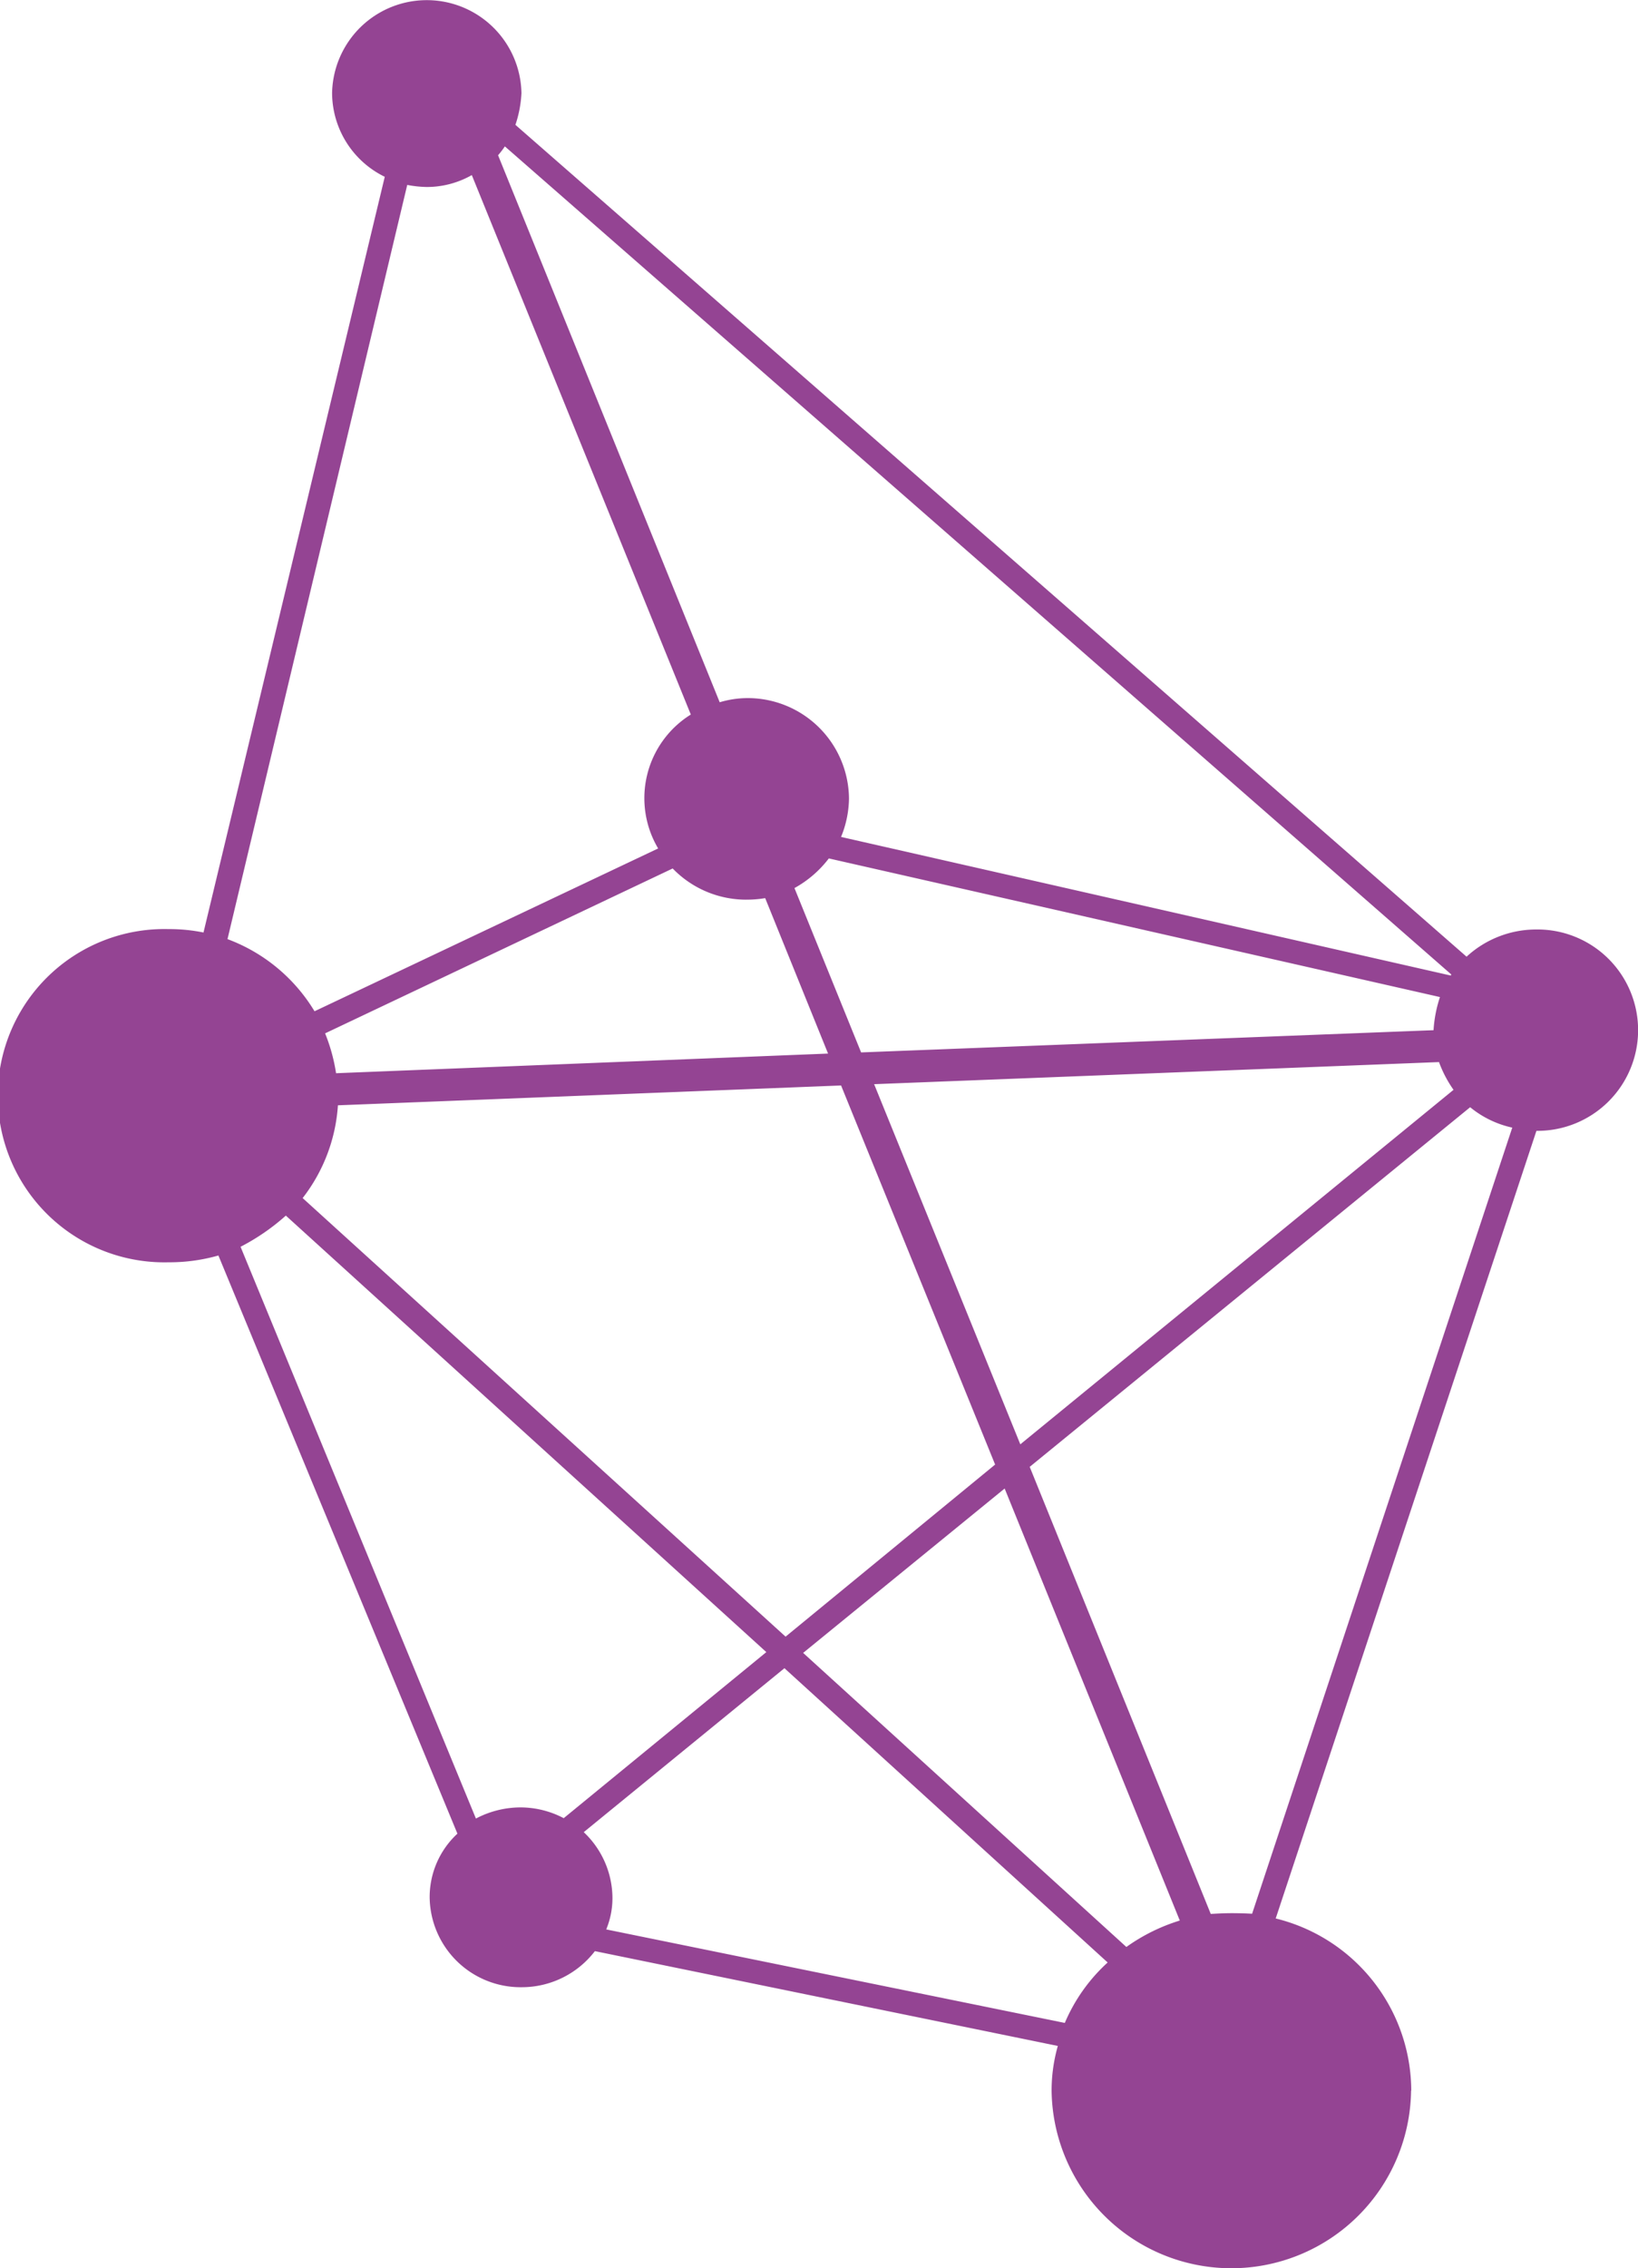 <svg xmlns="http://www.w3.org/2000/svg" version="1.1" xmlns:xlink="http://www.w3.org/1999/xlink" xmlns:svgjs="http://svgjs.dev/svgjs" width="199.623" height="276.288"><svg id="SvgjsSvg1008" xmlns="http://www.w3.org/2000/svg" width="199.623" height="276.288" viewBox="0 0 199.623 276.288">
  <path id="SvgjsPath1007" data-name="Path 1" d="M73.881,235.034a10.008,10.008,0,0,0,.759-3.819,11.091,11.091,0,0,0-3.5-8.03L95.6,203.213l39.391,35.848a21.1,21.1,0,0,0-5.223,7.363L73.881,235.034ZM29.313,151.88a26.423,26.423,0,0,0,5.522-3.8l58.557,53.173L68.7,221.482a11.348,11.348,0,0,0-5.154-1.311A11.7,11.7,0,0,0,58,221.528l-28.692-69.67ZM49.63,22.526a13.841,13.841,0,0,0,2.393.253,11.118,11.118,0,0,0,5.476-1.45l26.69,65.713a12,12,0,0,0-3.981,16.313L38.332,123.189A20.879,20.879,0,0,0,27.725,114.4Zm127.215,96.2a.279.279,0,0,0-.023.115L102.5,101.952a12.738,12.738,0,0,0,.966-4.671A12.345,12.345,0,0,0,91,85.04a11.987,11.987,0,0,0-3.29.506L60.7,18.913a11.046,11.046,0,0,0,.828-1.081L176.891,118.725Zm-29.29,114.422-22.065-54.462,53.679-43.809a12.144,12.144,0,0,0,5.131,2.485l-31.706,95.762q-1.242-.069-2.485-.069c-.874,0-1.749.046-2.554.092m-25.125-51.839,21.352,52.644a22.653,22.653,0,0,0-6.511,3.221L97.879,201.349l24.55-20.018ZM36.883,145.944a20.612,20.612,0,0,0,4.3-11.3l61.318-2.416,18.775,46.178L95.739,199.37ZM90.93,109.59a13.017,13.017,0,0,0,2.324-.184l7.662,18.936-59.961,2.393a21.525,21.525,0,0,0-1.335-4.855L81.98,105.794a12.452,12.452,0,0,0,8.927,3.8m83.8,15.9L104.943,128.2l-8.122-20.018a13.409,13.409,0,0,0,4.188-3.612l74.479,16.888a15.805,15.805,0,0,0-.782,4.027m2.439,7.271-52.8,43.187L106.53,132.07l68.842-2.692a14.369,14.369,0,0,0,1.772,3.382M171.99,254.683A21.672,21.672,0,0,0,155.47,233.7l31.775-95.946a12.265,12.265,0,1,0-.115-24.527,12.512,12.512,0,0,0-8.4,3.313L62.814,15.209a14.212,14.212,0,0,0,.736-3.865,11.541,11.541,0,0,0-23.078,0,11.406,11.406,0,0,0,6.419,10.193L24.8,113.594a20.873,20.873,0,0,0-4.257-.414,20.3,20.3,0,1,0,0,40.587,21.767,21.767,0,0,0,6.074-.828l29.129,70.43a10.51,10.51,0,0,0-3.382,7.823A11.086,11.086,0,0,0,63.6,242.074a11.227,11.227,0,0,0,8.9-4.395l56.417,11.55a19.846,19.846,0,0,0-.759,5.43,21.906,21.906,0,0,0,43.809,0" transform="translate(0 0)" fill="#944493"></path>
</svg><style>@media (prefers-color-scheme: light) { :root { filter: none; } }
@media (prefers-color-scheme: dark) { :root { filter: contrast(0.385) brightness(4.5); } }
</style></svg>